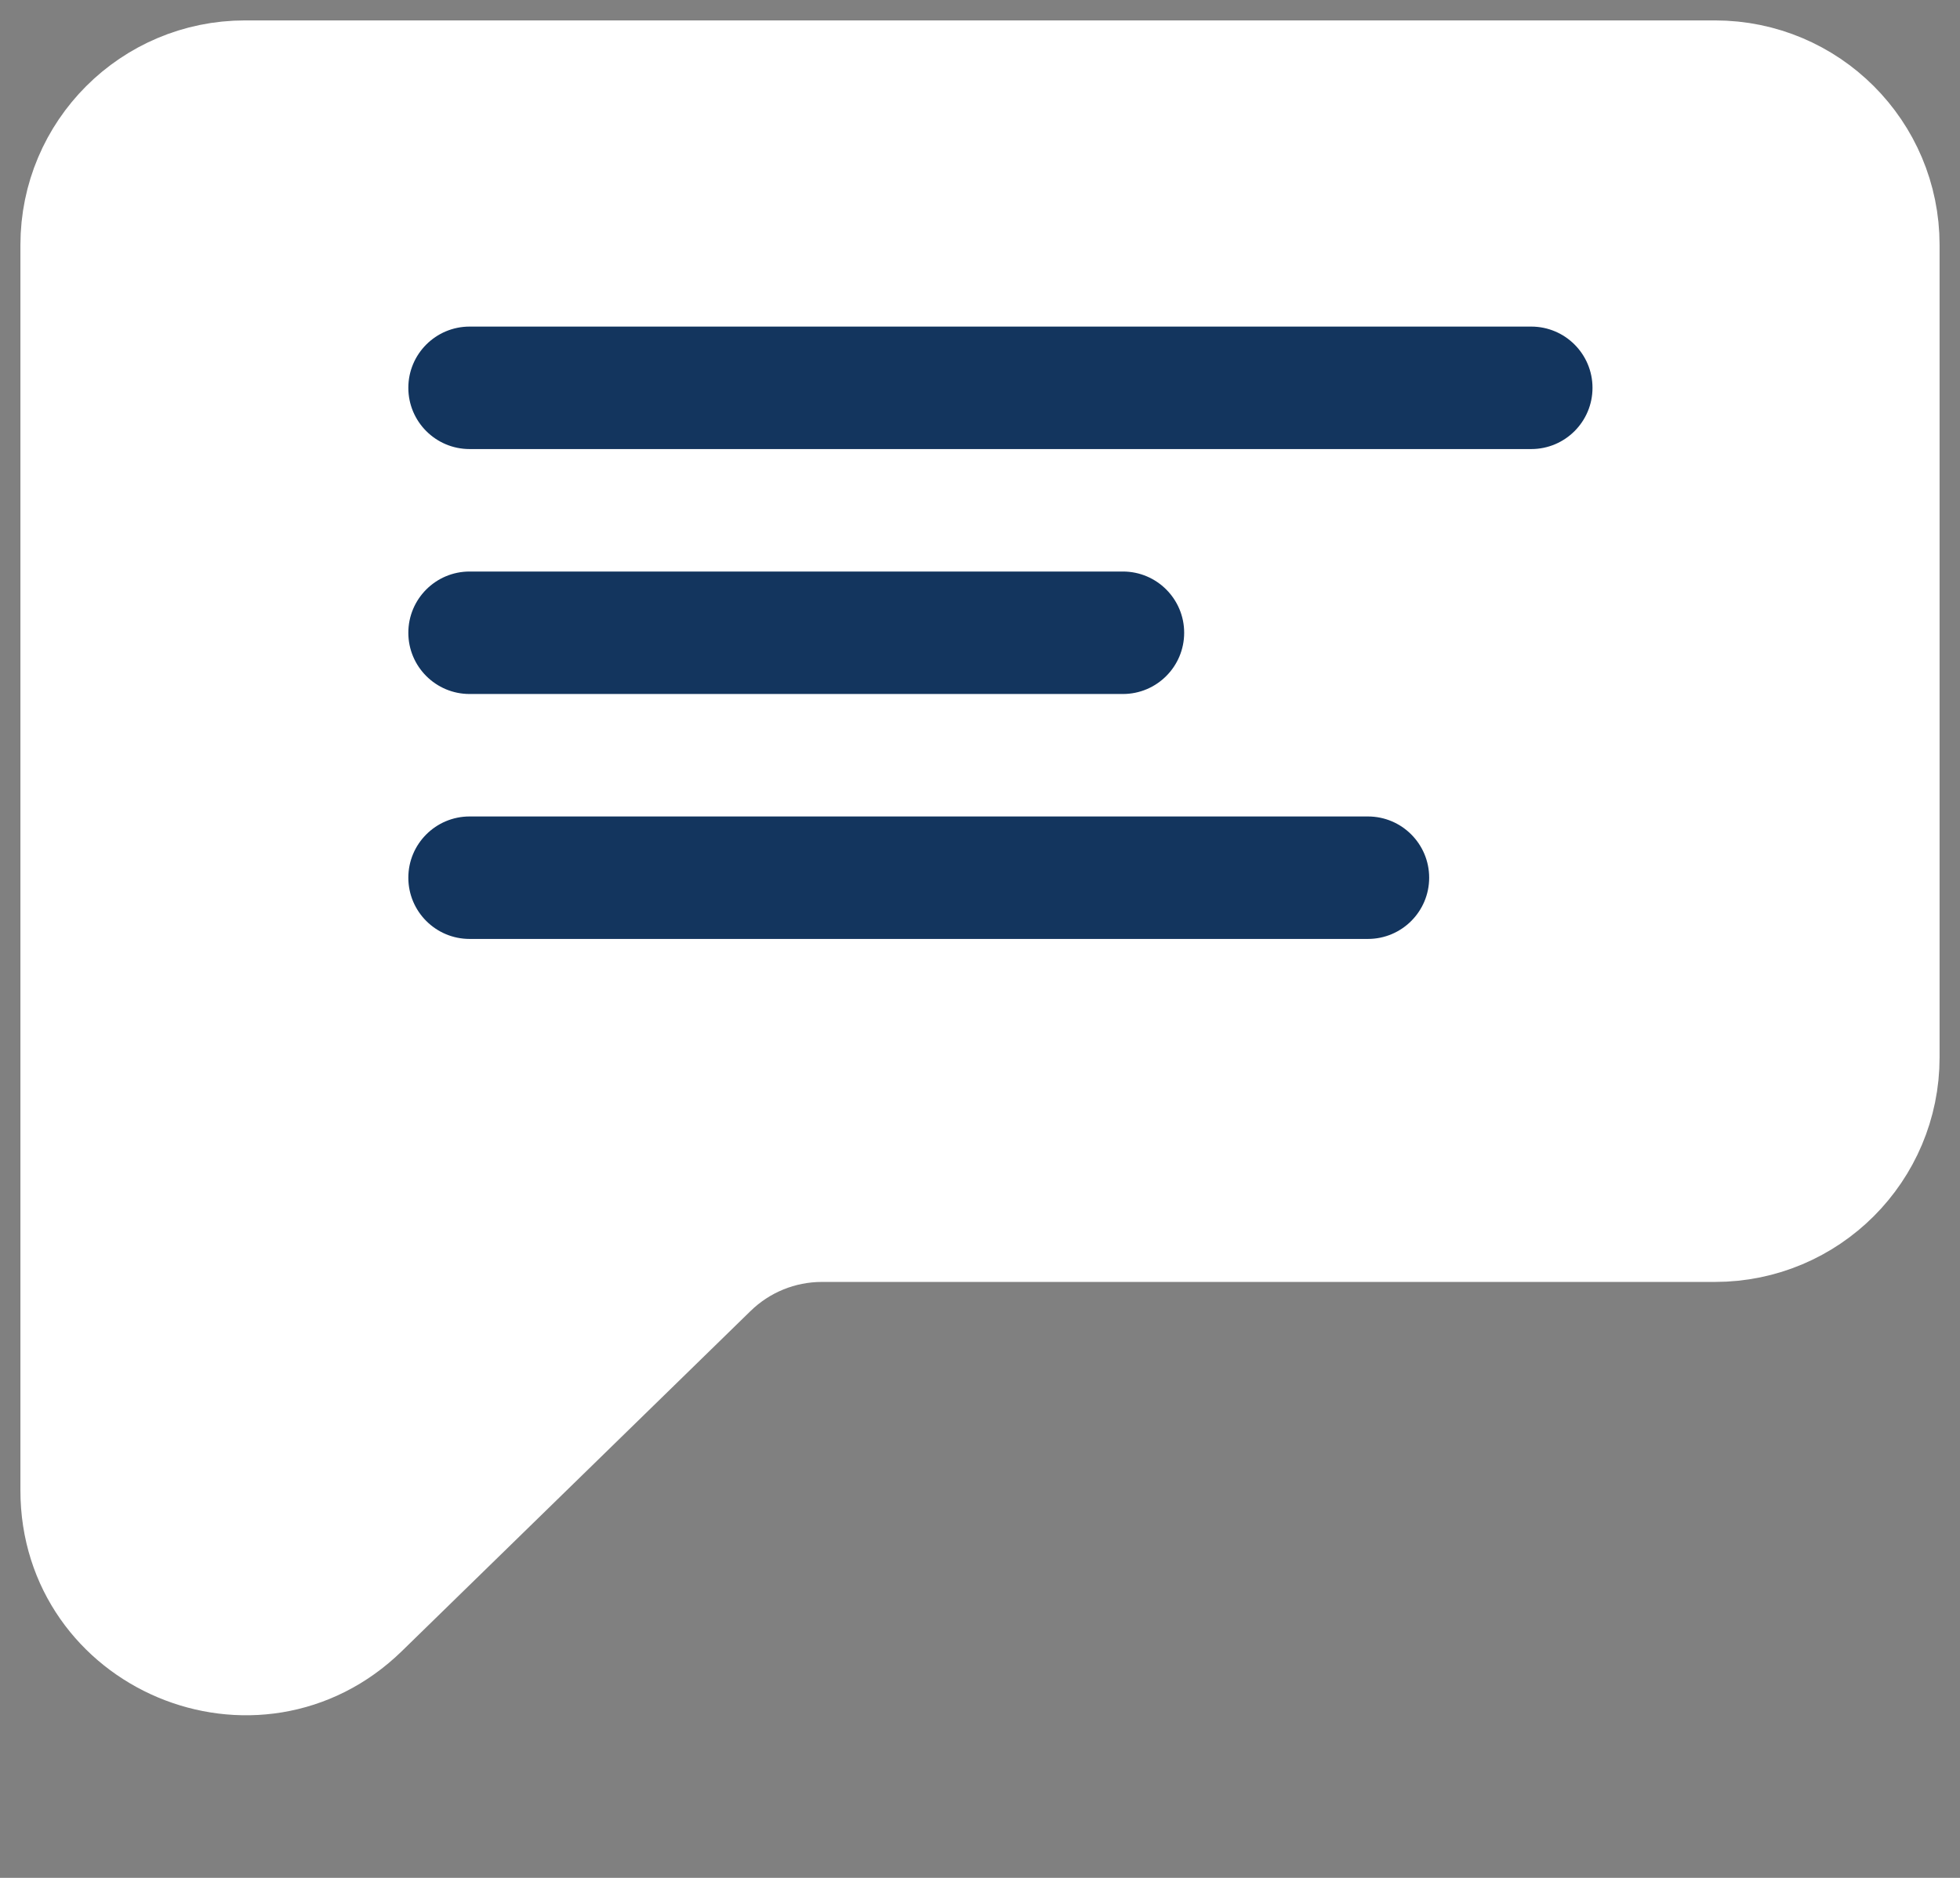 <svg width="24" height="23" viewBox="0 0 24 23" fill="#FFF" xmlns="http://www.w3.org/2000/svg">
<rect x="0" y="0" width="24" height="23" fill="#808080" stroke="none"/>
<path d="M23 3V12.951C23 14.056 22.105 14.951 21 14.951H10.064C9.542 14.951 9.041 15.155 8.667 15.52L4.397 19.686C3.13 20.922 1 20.025 1 18.255V14.951V3C1 1.895 1.895 1 3 1H21C22.105 1 23 1.895 23 3Z" stroke="#FFF" stroke-width="1.5" stroke-linecap="round"/>
<path fill-rule="evenodd" clip-rule="evenodd" d="M5 4.75C5 4.336 5.336 4 5.75 4H18.75C19.164 4 19.5 4.336 19.5 4.75C19.5 5.164 19.164 5.5 18.75 5.5H5.75C5.336 5.5 5 5.164 5 4.75ZM5 7.75C5 7.336 5.336 7 5.75 7H13.75C14.164 7 14.5 7.336 14.5 7.75C14.5 8.164 14.164 8.5 13.75 8.5H5.75C5.336 8.5 5 8.164 5 7.75ZM5.75 10C5.336 10 5 10.336 5 10.75C5 11.164 5.336 11.5 5.75 11.5H16.75C17.164 11.5 17.5 11.164 17.5 10.75C17.5 10.336 17.164 10 16.75 10H5.75Z" fill="#13355E"/>
</svg>
